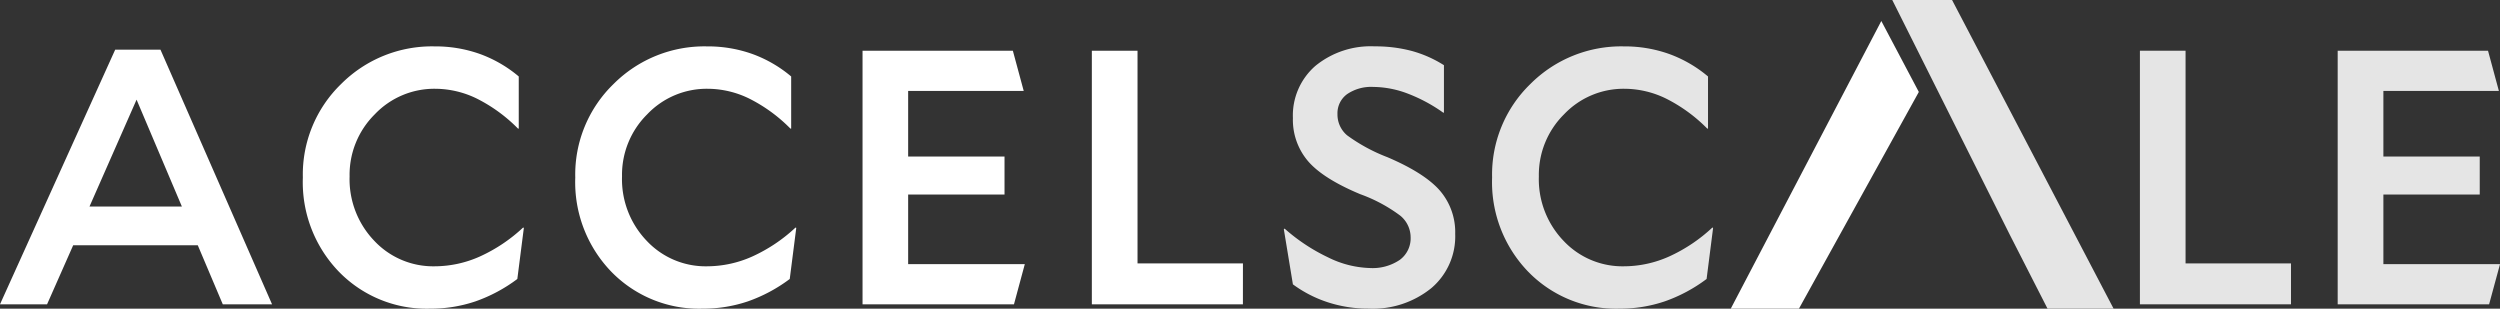 <svg xmlns="http://www.w3.org/2000/svg" width="323.975" height="40.001" viewBox="0 0 323.975 40.001">
  <rect x="0" y="0" width="323.975" height="40.001" fill="#333333" stroke="none"/>
  <defs>
    <style>
      .cls-1, .cls-4 {
        fill: #fff;
      }

      .cls-2, .cls-3 {
        fill: #e5e5e5;
      }

      .cls-3, .cls-4 {
        fill-rule: evenodd;
      }
    </style>
  </defs>
  <g id="Group_644" data-name="Group 644" transform="translate(-479 -600.448)">
    <path id="Path_5" data-name="Path 5" class="cls-1" d="M484.358,5518.5l-6.1,13.848h11.971Zm-11.6,26.523h-6.1l14.929-33h5.868l14.46,33h-6.385l-3.24-7.651H476.143Z" transform="translate(12.34 -4905.138)"/>
    <path id="Path_6" data-name="Path 6" class="cls-1" d="M2946.328,5519.449a15.854,15.854,0,0,1-11.783-4.766,16.686,16.686,0,0,1-4.695-12.229,16.327,16.327,0,0,1,4.953-12.112,16.627,16.627,0,0,1,12.135-4.882,17.122,17.122,0,0,1,5.869.987,16.568,16.568,0,0,1,5.022,2.91v6.759h-.094a20.233,20.233,0,0,0-5.3-3.872,12.326,12.326,0,0,0-5.4-1.292,10.637,10.637,0,0,0-7.864,3.311,11.04,11.04,0,0,0-3.263,8.051,11.521,11.521,0,0,0,3.193,8.334,10.466,10.466,0,0,0,7.84,3.31,14.411,14.411,0,0,0,5.845-1.269,20.723,20.723,0,0,0,5.61-3.756l.094.048-.845,6.619a20.064,20.064,0,0,1-5.446,2.91A18.129,18.129,0,0,1,2946.328,5519.449Z" transform="translate(-2411.604 -4879)"/>
    <path id="Path_7" data-name="Path 7" class="cls-1" d="M5162.008,5519.449a15.856,15.856,0,0,1-11.784-4.766,16.688,16.688,0,0,1-4.694-12.229,16.329,16.329,0,0,1,4.953-12.112,16.631,16.631,0,0,1,12.136-4.882,17.117,17.117,0,0,1,5.868.987,16.56,16.56,0,0,1,5.022,2.91v6.759h-.094a20.245,20.245,0,0,0-5.3-3.872,12.325,12.325,0,0,0-5.4-1.292,10.634,10.634,0,0,0-7.863,3.311,11.035,11.035,0,0,0-3.263,8.051,11.523,11.523,0,0,0,3.192,8.334,10.469,10.469,0,0,0,7.841,3.31,14.41,14.41,0,0,0,5.844-1.269,20.734,20.734,0,0,0,5.61-3.756l.093.048-.845,6.619a20.069,20.069,0,0,1-5.446,2.91A18.12,18.12,0,0,1,5162.008,5519.449Z" transform="translate(-4591.981 -4879)"/>
    <path id="Path_8" data-name="Path 8" class="cls-1" d="M7501.644,5553.7h-19.624v-32.863H7501.5l1.408,5.211h-14.976v8.5h12.488v4.93h-12.488v9.014h15.118Z" transform="translate(-6891.244 -4913.816)"/>
    <path id="Path_9" data-name="Path 9" class="cls-1" d="M9366.656,5553.7H9347.08v-32.863H9353V5548.4h13.661Z" transform="translate(-8726.588 -4913.816)"/>
    <path id="Path_10" data-name="Path 10" class="cls-2" d="M10918.537,5504.614q-4.837-2.019-6.785-4.3a8.261,8.261,0,0,1-1.946-5.563,8.515,8.515,0,0,1,2.909-6.76,11.312,11.312,0,0,1,7.7-2.535,18.352,18.352,0,0,1,4.765.587,15.379,15.379,0,0,1,4.2,1.854v6.15h-.093a20.513,20.513,0,0,0-4.646-2.488,12.783,12.783,0,0,0-4.415-.846,5.53,5.53,0,0,0-3.4.938,3.059,3.059,0,0,0-1.244,2.583,3.518,3.518,0,0,0,1.244,2.746,22.374,22.374,0,0,0,5.234,2.84q4.834,2.067,6.807,4.343a8.264,8.264,0,0,1,1.972,5.609,8.784,8.784,0,0,1-3.1,7.019,12.049,12.049,0,0,1-8.122,2.653,16.947,16.947,0,0,1-5.211-.8,15.945,15.945,0,0,1-4.6-2.348l-1.175-7.136.094-.094a23.9,23.9,0,0,0,5.635,3.732,12.976,12.976,0,0,0,5.446,1.385,6.29,6.29,0,0,0,3.849-1.056,3.465,3.465,0,0,0,1.407-2.936,3.641,3.641,0,0,0-1.338-2.792A19.887,19.887,0,0,0,10918.537,5504.614Z" transform="translate(-10263.259 -4879)"/>
    <path id="Path_11" data-name="Path 11" class="cls-2" d="M12619.35,5519.449a15.852,15.852,0,0,1-11.783-4.766,16.682,16.682,0,0,1-4.7-12.229,16.332,16.332,0,0,1,4.951-12.112,16.629,16.629,0,0,1,12.137-4.882,17.119,17.119,0,0,1,5.868.987,16.576,16.576,0,0,1,5.023,2.91v6.759h-.095a20.241,20.241,0,0,0-5.3-3.872,12.329,12.329,0,0,0-5.4-1.292,10.633,10.633,0,0,0-7.861,3.311,11.038,11.038,0,0,0-3.265,8.051,11.516,11.516,0,0,0,3.193,8.334,10.465,10.465,0,0,0,7.84,3.31,14.4,14.4,0,0,0,5.845-1.269,20.737,20.737,0,0,0,5.609-3.756l.094.048-.844,6.619a20.062,20.062,0,0,1-5.446,2.91A18.132,18.132,0,0,1,12619.35,5519.449Z" transform="translate(-11930.505 -4879)"/>
    <path id="Path_12" data-name="Path 12" class="cls-2" d="M17457.389,5553.7h-19.578v-32.863h5.916V5548.4h13.662Z" transform="translate(-16681.5 -4913.816)"/>
    <path id="Path_13" data-name="Path 13" class="cls-2" d="M19066.2,5553.7h-19.623v-32.863h19.482l1.408,5.211H19052.5v8.5h12.486v4.93H19052.5v9.014h15.115Z" transform="translate(-18264.637 -4913.816)"/>
    <g id="Group_7" data-name="Group 7" transform="translate(703.288 600.449)">
      <path id="Path_14" data-name="Path 14" class="cls-3" d="M15671.989,5462.431h7.748l20.934,40h-8.562l-4.895-9.59-15.225-30.41,3.875,7.737Z" transform="translate(-15651.057 -5462.431)"/>
      <path id="Path_15" data-name="Path 15" class="cls-4" d="M14567.923,5618.187l-15.537,28.085h-8.836l19.511-37.281Z" transform="translate(-14543.55 -5606.272)"/>
    </g>
  </g>
</svg>
